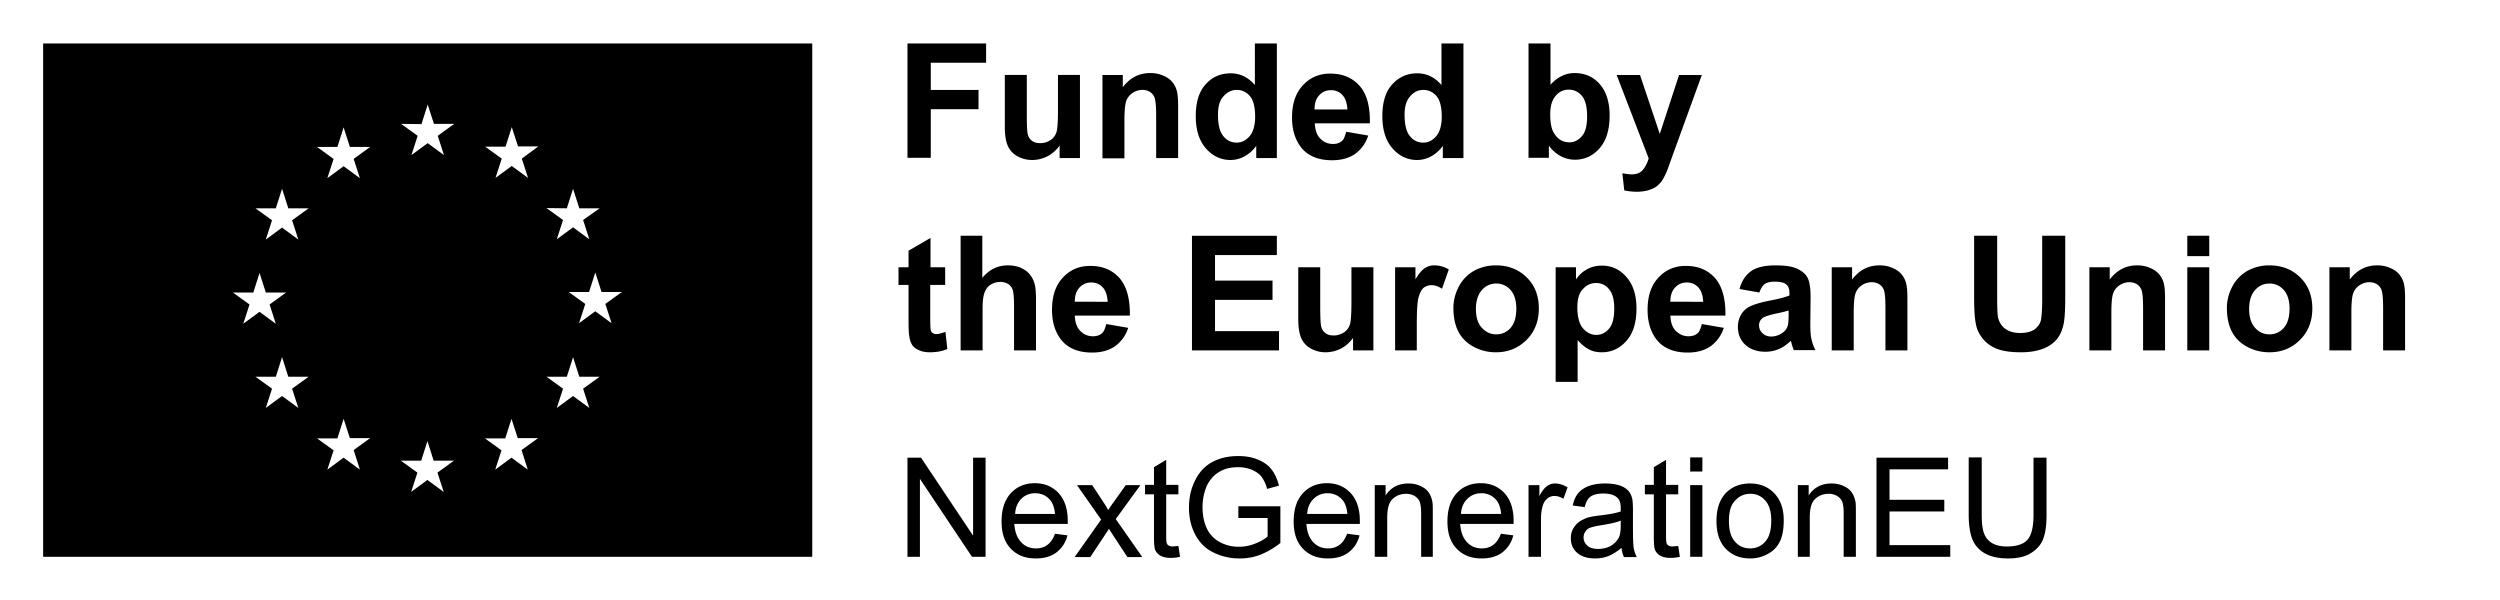 <svg xmlns="http://www.w3.org/2000/svg" fill="none" viewBox="0 0 200 48">
  <path fill="#000" d="M3.45 3.477v41.068h61.53V3.477zm15.187 19.925h1.628l.499-1.564.499 1.564h1.627l-1.323.956.498 1.543-1.301-.956-1.302.956.499-1.543zm5.23 9.235-1.303-.956-1.301.956.499-1.542-1.324-.956h1.628l.498-1.565.5 1.564h1.627l-1.324.957zm-.5-15.015.5 1.543-1.303-.956-1.301.956.499-1.543-1.324-.956h1.628l.498-1.564.5 1.564h1.627zm3.624-5.866.499-1.565.499 1.564h1.627l-1.324.957.5 1.542-1.302-.956-1.302.956.499-1.542-1.324-.957zm1.8 25.814-1.301-.956-1.302.956.499-1.543-1.324-.956h1.628l.499-1.564.499 1.542h1.627l-1.324.956zm4.926-27.64.499-1.564.499 1.543h1.627l-1.324.956.5 1.542-1.302-.956-1.302.956.499-1.542-1.324-.956zm1.779 29.422-1.302-.956-1.302.956.5-1.543-1.324-.956h1.627l.499-1.565.499 1.565h1.627l-1.323.956zm6.726-1.782-1.302-.956-1.302.956.5-1.543-1.324-.956h1.627l.499-1.564.499 1.542h1.627l-1.323.956zm-.478-24.88.5 1.543-1.302-.956-1.302.956.499-1.543-1.324-.956h1.628l.499-1.565.499 1.543h1.627zm3.602 3.976.499-1.564.5 1.564h1.626l-1.323.935.499 1.543-1.302-.957-1.302.956.5-1.542-1.324-.956zm1.8 15.971-1.301-.956-1.302.956.5-1.542-1.324-.956h1.627l.499-1.565.5 1.564h1.626l-1.323.957zm1.78-6.78-1.302-.955-1.302.956.5-1.543-1.324-.956h1.627l.5-1.565.498 1.565h1.627l-1.323.956zm23.671 18.688v-7.931h1.085l4.166 6.236v-6.236h.998v7.931H77.76l-4.166-6.236v6.236zM84.4 42.698l.998.13c-.152.587-.456 1.043-.89 1.37-.433.325-.976.477-1.648.477-.847 0-1.498-.26-1.996-.782-.5-.521-.738-1.238-.738-2.173 0-.956.239-1.716.737-2.26.5-.543 1.15-.804 1.931-.804q1.14 0 1.888.783c.477.521.738 1.26.738 2.216v.26h-4.275c.044.63.218 1.109.543 1.457.325.347.716.5 1.193.5.347 0 .651-.087.912-.283.26-.196.455-.478.607-.89m-3.19-1.586h3.19c-.043-.478-.174-.848-.369-1.087a1.51 1.51 0 0 0-1.215-.565 1.52 1.52 0 0 0-1.128.457c-.282.304-.456.695-.477 1.195m4.773 3.432 2.105-2.977-1.931-2.76h1.215l.889 1.348q.261.39.39.652c.153-.24.304-.457.434-.63l.977-1.37h1.171l-1.974 2.717 2.126 3.042h-1.193l-1.172-1.782-.303-.478-1.497 2.26h-1.237zm8.288-.869.13.869c-.282.065-.52.087-.737.087-.348 0-.63-.065-.825-.174a1 1 0 0 1-.412-.434c-.087-.174-.109-.565-.109-1.152v-3.325h-.716v-.76h.716v-1.413l.977-.586v1.999h.976v.76h-.976v3.368c0 .283.021.457.043.544.043.086.087.152.174.195a.7.7 0 0 0 .325.065c.13-.021.26-.021.434-.043m4.795-2.238v-.935h3.363v2.934a6.3 6.3 0 0 1-1.584.934 4.5 4.5 0 0 1-1.692.304 4.64 4.64 0 0 1-2.126-.5c-.651-.325-1.107-.825-1.433-1.455-.325-.63-.477-1.347-.477-2.108 0-.782.152-1.5.478-2.151.325-.674.78-1.173 1.388-1.5.608-.325 1.302-.477 2.083-.477.564 0 1.085.086 1.562.282.456.196.825.434 1.085.782.26.326.456.76.607 1.304l-.954.26a2.8 2.8 0 0 0-.434-.955c-.174-.24-.434-.413-.759-.565a2.9 2.9 0 0 0-1.085-.218c-.478 0-.89.066-1.237.218a2.45 2.45 0 0 0-.846.586c-.217.24-.39.5-.5.783a4.3 4.3 0 0 0-.303 1.586c0 .717.13 1.304.369 1.782a2.4 2.4 0 0 0 1.063 1.064 3.14 3.14 0 0 0 1.475.348c.456 0 .89-.087 1.324-.26.434-.175.759-.37.976-.566v-1.477zm8.7 1.26.998.13c-.151.587-.455 1.043-.889 1.37-.434.325-.977.477-1.649.477-.846 0-1.497-.26-1.996-.782-.499-.521-.738-1.238-.738-2.173 0-.956.239-1.716.738-2.26s1.15-.804 1.931-.804q1.139 0 1.887.783c.478.521.738 1.26.738 2.216v.26h-4.274c.043.63.217 1.109.542 1.457.326.347.716.5 1.194.5.347 0 .65-.087.911-.283.26-.196.455-.478.607-.89m-3.189-1.586h3.211c-.043-.478-.174-.848-.369-1.087a1.51 1.51 0 0 0-1.215-.565 1.52 1.52 0 0 0-1.128.457c-.304.304-.477.695-.499 1.195m5.402 3.432v-5.736h.868v.825c.413-.63 1.02-.956 1.823-.956.347 0 .672.065.954.196.283.13.499.282.651.5.152.195.239.434.304.716.044.174.044.5.044.957v3.498h-.933v-3.498c0-.391-.044-.696-.109-.891s-.217-.348-.412-.478a1.34 1.34 0 0 0-.673-.174c-.412 0-.781.13-1.063.391q-.456.39-.456 1.5v3.15zm10.089-1.847.998.13c-.151.587-.455 1.043-.889 1.37-.434.325-.976.477-1.649.477-.846 0-1.497-.26-1.996-.782-.499-.521-.738-1.238-.738-2.173 0-.956.239-1.716.738-2.26s1.15-.804 1.931-.804q1.139 0 1.887.783c.478.521.738 1.26.738 2.216v.26h-4.274c.043.63.217 1.109.542 1.457.326.347.716.5 1.194.5.347 0 .651-.087.911-.283s.456-.478.607-.89m-3.189-1.586h3.211c-.043-.478-.173-.848-.369-1.087a1.51 1.51 0 0 0-1.215-.565 1.52 1.52 0 0 0-1.128.457c-.304.304-.477.695-.499 1.195m5.402 3.432v-5.736h.868v.869c.217-.413.434-.674.63-.804.195-.13.39-.196.629-.196.325 0 .651.109.998.304l-.326.913c-.238-.13-.477-.217-.716-.217a.85.85 0 0 0-.564.195c-.173.13-.282.305-.369.544a3.8 3.8 0 0 0-.152 1.13v2.998zm7.442-.717q-.553.456-1.041.652c-.325.13-.694.195-1.063.195-.629 0-1.107-.152-1.454-.456s-.499-.695-.499-1.173c0-.283.065-.544.195-.76.131-.24.304-.414.499-.566.217-.13.434-.239.695-.326.195-.043.477-.108.868-.152.781-.087 1.366-.195 1.735-.326v-.26c0-.392-.086-.674-.282-.848q-.357-.326-1.106-.326c-.456 0-.803.087-1.02.24-.217.151-.369.434-.477.847l-.955-.13c.087-.414.239-.74.434-.979s.477-.434.868-.586q.553-.195 1.302-.196c.499 0 .889.065 1.193.174s.521.26.673.435c.151.173.238.39.303.673.022.174.044.456.044.891v1.304c0 .913.021 1.477.065 1.716.043.24.13.478.238.696h-1.019a2.1 2.1 0 0 1-.196-.739m-.086-2.173c-.348.152-.89.26-1.584.37q-.587.097-.846.195a.73.73 0 0 0-.391.326.8.8 0 0 0-.13.456c0 .261.108.478.304.652.195.174.477.26.867.26.369 0 .716-.086.999-.238.282-.174.499-.391.65-.674.109-.217.152-.543.152-.978v-.369zm4.621 2.021.13.869a3.2 3.2 0 0 1-.737.087c-.348 0-.63-.065-.825-.174a1 1 0 0 1-.412-.434c-.087-.174-.109-.565-.109-1.152v-3.325h-.716v-.76h.716v-1.413l.977-.586v1.999h.976v.76h-.976v3.368c0 .283.021.457.043.544.043.086.087.152.174.195a.7.7 0 0 0 .325.065c.109-.021.26-.021.434-.043m.955-5.954v-1.13h.976v1.13zm0 6.823v-5.736h.976v5.736zm2.104-2.868c0-1.065.304-1.847.89-2.369.499-.434 1.085-.63 1.801-.63.781 0 1.432.26 1.931.782s.759 1.239.759 2.152c0 .738-.108 1.325-.325 1.738q-.326.651-.977.978a2.8 2.8 0 0 1-1.388.347q-1.205 0-1.953-.782c-.499-.521-.738-1.26-.738-2.216m.998 0c0 .739.152 1.282.478 1.651.325.37.716.543 1.215.543.477 0 .889-.173 1.215-.543.325-.37.477-.934.477-1.673 0-.717-.152-1.239-.477-1.608a1.51 1.51 0 0 0-1.194-.543c-.477 0-.889.174-1.215.543-.347.326-.499.891-.499 1.63m5.511 2.868v-5.736h.868v.825c.412-.63 1.02-.956 1.823-.956.347 0 .672.065.954.196.282.13.499.282.651.5.152.195.239.434.304.716.043.174.043.5.043.957v3.498h-.976v-3.498c0-.391-.043-.696-.109-.891-.065-.196-.216-.348-.412-.478a1.34 1.34 0 0 0-.672-.174c-.413 0-.781.13-1.063.391q-.456.39-.456 1.5v3.15zm6.292 0v-7.931h5.728v.934h-4.686v2.434h4.382v.934h-4.382v2.695h4.86v.934zm12.563-7.931h1.041v4.585q0 1.206-.26 1.89c-.174.478-.499.848-.977 1.152-.477.304-1.084.434-1.844.434q-1.107 0-1.822-.39a2.3 2.3 0 0 1-1.02-1.109c-.195-.478-.304-1.152-.304-1.999v-4.585h1.042v4.585c0 .695.065 1.195.195 1.521s.347.587.651.76.694.261 1.15.261c.781 0 1.323-.174 1.649-.521.325-.348.499-1.022.499-2.021zM72.597 12.646v-9.17h6.292V5.02h-4.426v2.173h3.819v1.543h-3.819v3.89h-1.866zm12.172 0v-1a2.76 2.76 0 0 1-.955.848c-.39.196-.802.305-1.236.305-.456 0-.847-.11-1.194-.305a1.75 1.75 0 0 1-.76-.825c-.151-.348-.238-.848-.238-1.478V5.997h1.758v3.064c0 .934.021 1.5.086 1.717.066.217.174.37.347.5.174.13.391.173.651.173.304 0 .565-.087.803-.239s.39-.37.477-.608c.087-.24.13-.848.13-1.804V5.997h1.758v6.65zm9.481 0h-1.757v-3.39c0-.716-.043-1.173-.109-1.39a.95.95 0 0 0-.368-.5 1.1 1.1 0 0 0-.608-.174 1.38 1.38 0 0 0-.824.261 1.3 1.3 0 0 0-.5.674c-.086.282-.13.782-.13 1.52v3.021h-1.757v-6.67h1.627v.977c.586-.76 1.302-1.13 2.192-1.13.39 0 .737.065 1.063.217a1.76 1.76 0 0 1 1.084 1.283c.066.282.087.673.087 1.173zm6.249 0v-.977c-.26.369-.586.651-.955.847a2.3 2.3 0 0 1-1.106.283q-1.14 0-1.953-.913c-.542-.608-.824-1.478-.824-2.586 0-1.13.26-1.977.802-2.564.521-.587 1.194-.87 1.997-.87.737 0 1.388.305 1.93.935V3.477h1.758v9.17zm-3.06-3.476c0 .717.11 1.217.305 1.543.282.456.672.695 1.193.695.412 0 .737-.174 1.041-.522.282-.347.434-.869.434-1.542 0-.76-.13-1.304-.412-1.652-.282-.326-.63-.5-1.063-.5-.412 0-.76.174-1.042.5-.325.326-.455.826-.455 1.478m10.262 1.369 1.758.304a2.9 2.9 0 0 1-1.063 1.477c-.478.326-1.085.5-1.823.5-1.15 0-2.018-.37-2.56-1.13q-.651-.913-.651-2.281c0-1.108.282-1.956.868-2.586s1.302-.934 2.191-.934c.998 0 1.758.326 2.343.977.586.652.847 1.652.825 3h-4.405c.022.52.152.934.434 1.216.261.282.608.434 1.02.434.282 0 .499-.065.694-.217.196-.152.261-.434.369-.76m.087-1.782c-.022-.5-.152-.891-.39-1.152a1.22 1.22 0 0 0-.912-.39c-.39 0-.694.13-.954.412-.261.282-.369.652-.369 1.13zm7.637 3.889v-.977c-.26.369-.586.651-.954.847a2.3 2.3 0 0 1-1.107.283q-1.138 0-1.953-.913c-.542-.608-.824-1.478-.824-2.586 0-1.13.26-1.977.803-2.564.542-.587 1.193-.87 1.996-.87.737 0 1.388.305 1.931.935V3.477h1.757v9.17zm-3.059-3.476c0 .717.109 1.217.304 1.543.282.456.672.695 1.193.695.412 0 .738-.174 1.042-.522.282-.347.434-.869.434-1.542 0-.76-.131-1.304-.413-1.652-.282-.326-.629-.5-1.063-.5-.412 0-.759.174-1.041.5-.304.326-.456.826-.456 1.478m9.915 3.476v-9.17h1.758V6.78c.542-.609 1.193-.935 1.931-.935.803 0 1.475.283 1.996.87.521.586.803 1.433.803 2.52 0 1.13-.261 1.999-.803 2.63-.542.608-1.193.912-1.974.912-.369 0-.76-.087-1.129-.283a2.7 2.7 0 0 1-.954-.847v.978h-1.628zm1.736-3.476c0 .695.109 1.195.326 1.52.303.479.716.696 1.215.696.39 0 .716-.174.998-.5s.412-.847.412-1.564c0-.76-.13-1.304-.412-1.652-.282-.325-.63-.5-1.063-.5-.413 0-.782.175-1.042.5-.304.348-.434.848-.434 1.5m5.316-3.173h1.866l1.584 4.716 1.54-4.716h1.823l-2.322 6.389-.412 1.151a5.7 5.7 0 0 1-.434.891 2.1 2.1 0 0 1-.477.5c-.174.13-.413.217-.673.304a3.7 3.7 0 0 1-.89.109 5 5 0 0 1-.998-.109l-.152-1.369c.283.044.521.087.738.087.412 0 .716-.13.911-.37a2.55 2.55 0 0 0 .456-.912zM75.613 21.382v1.412H74.42v2.673c0 .543.021.869.043.956s.065.174.152.217a.46.46 0 0 0 .304.087c.151 0 .39-.065.716-.174l.151 1.37c-.412.173-.867.26-1.388.26-.326 0-.608-.044-.846-.152-.26-.109-.434-.24-.564-.413a1.7 1.7 0 0 1-.24-.695q-.064-.294-.064-1.239v-2.89h-.803v-1.412h.803v-1.326l1.757-1.021v2.347zm2.972-2.521v3.368c.564-.674 1.237-1 2.04-1 .412 0 .76.066 1.085.218s.564.348.737.587.282.5.347.782c.066.282.087.717.087 1.325v3.89h-1.757v-3.52c0-.696-.044-1.13-.109-1.326a.9.9 0 0 0-.347-.456 1.2 1.2 0 0 0-.629-.174c-.282 0-.542.065-.781.217s-.39.348-.5.652c-.108.283-.151.717-.151 1.26v3.347H76.85v-9.17zm9.915 7.062 1.758.304a2.9 2.9 0 0 1-1.063 1.478c-.477.326-1.085.5-1.822.5-1.15 0-2.018-.37-2.56-1.13q-.652-.914-.652-2.282c0-1.108.282-1.956.868-2.586s1.302-.934 2.192-.934c.998 0 1.757.326 2.343.978.564.652.846 1.651.824 2.998h-4.404c.022.522.152.935.434 1.217.26.283.607.435 1.02.435.282 0 .499-.065.694-.217s.282-.435.369-.761m.11-1.782c-.022-.5-.153-.89-.391-1.151a1.2 1.2 0 0 0-.912-.391c-.39 0-.694.13-.954.412-.26.283-.37.652-.37 1.13zm6.746 3.889v-9.169h6.791v1.543h-4.947v2.042h4.6v1.543h-4.6v2.499h5.12v1.543zm12.888 0v-.999a2.8 2.8 0 0 1-.955.848 2.74 2.74 0 0 1-1.237.304 2.4 2.4 0 0 1-1.193-.304 1.74 1.74 0 0 1-.759-.826c-.152-.348-.239-.848-.239-1.478v-4.193h1.757v3.063c0 .935.022 1.5.087 1.717s.174.37.347.5c.174.13.391.174.651.174.304 0 .564-.087.803-.24.239-.151.391-.369.477-.608.087-.239.131-.847.131-1.803v-2.803h1.757v6.649zm5.12 0h-1.757v-6.648h1.627v.956c.282-.457.521-.74.759-.891a1.3 1.3 0 0 1 .76-.217c.39 0 .781.108 1.15.325l-.543 1.543c-.304-.195-.564-.282-.824-.282a1.03 1.03 0 0 0-.629.195c-.174.13-.304.391-.413.74-.108.347-.152 1.107-.152 2.237v2.043zm2.907-3.41c0-.587.152-1.152.434-1.696a3.1 3.1 0 0 1 1.215-1.26 3.6 3.6 0 0 1 1.758-.434q1.497 0 2.473.977c.651.652.955 1.478.955 2.477 0 1-.326 1.848-.976 2.5-.651.651-1.454.999-2.452.999a3.7 3.7 0 0 1-1.736-.413c-.542-.282-.976-.674-1.258-1.217-.282-.521-.413-1.173-.413-1.934m1.801.086c0 .652.152 1.174.478 1.521.325.348.694.522 1.15.522a1.47 1.47 0 0 0 1.149-.522c.304-.347.456-.869.456-1.52q0-.979-.456-1.5a1.47 1.47 0 0 0-1.149-.522 1.47 1.47 0 0 0-1.15.522c-.304.348-.478.847-.478 1.5m6.379-3.324h1.627v.977c.217-.326.499-.608.868-.804.369-.217.76-.304 1.215-.304q1.172 0 1.953.913c.542.608.803 1.456.803 2.52 0 1.109-.261 1.978-.803 2.586-.542.609-1.193.913-1.974.913-.369 0-.695-.065-.998-.217s-.608-.392-.933-.76v3.345h-1.758zm1.736 3.216c0 .738.152 1.303.434 1.651.304.348.651.543 1.085.543.412 0 .737-.174 1.019-.5s.413-.869.413-1.608c0-.695-.131-1.216-.413-1.542a1.27 1.27 0 0 0-1.041-.5c-.434 0-.781.174-1.063.5-.304.304-.434.804-.434 1.456m9.959 1.325 1.757.304a2.9 2.9 0 0 1-1.063 1.478c-.477.326-1.085.5-1.823.5-1.15 0-2.017-.37-2.56-1.13q-.651-.914-.651-2.282c0-1.108.282-1.956.868-2.586s1.302-.934 2.192-.934c.998 0 1.757.326 2.343.978.564.652.846 1.651.824 2.998h-4.404c.022.522.152.935.434 1.217s.607.435 1.019.435c.283 0 .5-.065.695-.217s.282-.435.369-.761m.108-1.782c-.022-.5-.152-.89-.39-1.151a1.22 1.22 0 0 0-.912-.391c-.39 0-.694.13-.954.412-.261.283-.369.652-.369 1.13zm4.491-.739-1.584-.282c.174-.652.478-1.108.933-1.434q.651-.456 1.953-.456c.781 0 1.367.086 1.758.282.39.196.65.413.802.717.152.283.239.804.239 1.565l-.022 2.042c0 .587.022 1.021.087 1.282.065.283.152.565.326.891h-1.736a5 5 0 0 1-.174-.521.8.8 0 0 0-.065-.218c-.304.283-.629.522-.955.652a2.7 2.7 0 0 1-1.084.217c-.673 0-1.215-.195-1.606-.564-.39-.37-.586-.848-.586-1.413 0-.37.087-.717.261-1a1.64 1.64 0 0 1 .759-.673c.325-.152.781-.283 1.389-.413.824-.152 1.388-.304 1.714-.434v-.174q0-.522-.261-.717c-.173-.152-.477-.218-.954-.218-.304 0-.564.066-.738.174-.174.109-.347.391-.456.695m2.344 1.435a10 10 0 0 1-1.064.26c-.477.109-.802.218-.954.304a.71.71 0 0 0-.347.63c0 .24.086.457.282.63.173.175.412.262.694.262.325 0 .629-.11.911-.305.217-.152.347-.347.412-.586q.066-.228.066-.848zm9.503 3.193h-1.758v-3.389c0-.717-.043-1.173-.108-1.39a.95.95 0 0 0-.369-.5 1.1 1.1 0 0 0-.608-.174 1.38 1.38 0 0 0-.824.26 1.3 1.3 0 0 0-.499.674c-.087.283-.13.782-.13 1.521v2.999h-1.758v-6.65h1.628v.978c.585-.76 1.301-1.13 2.191-1.13.39 0 .738.066 1.063.218.326.13.564.326.738.543.173.217.282.456.347.739.065.282.087.673.087 1.173zm5.337-9.169h1.844v4.976c0 .782.022 1.304.065 1.543.087.37.261.673.565.912.303.218.694.348 1.215.348.52 0 .911-.108 1.193-.326.26-.217.434-.478.477-.782.044-.304.087-.826.087-1.565v-5.106h1.844v4.824c0 1.108-.043 1.89-.152 2.325-.108.456-.282.847-.542 1.152s-.629.565-1.085.738-1.041.283-1.757.283c-.868 0-1.541-.109-1.996-.304-.456-.196-.803-.457-1.064-.783-.26-.326-.434-.651-.52-1.02-.131-.522-.174-1.305-.174-2.326zm15.275 9.169h-1.758v-3.389c0-.717-.043-1.173-.108-1.39a.95.95 0 0 0-.369-.5 1.1 1.1 0 0 0-.608-.174c-.303 0-.586.087-.824.26a1.3 1.3 0 0 0-.499.674c-.087.283-.13.782-.13 1.521v2.999h-1.758v-6.65h1.627v.978c.586-.76 1.302-1.13 2.192-1.13.39 0 .737.066 1.063.218.325.13.564.326.738.543.173.217.282.456.347.739.065.282.087.673.087 1.173zm1.779-7.54v-1.629h1.757v1.63zm0 7.54v-6.648h1.757v6.649zm3.167-3.41c0-.587.152-1.152.434-1.696a3.1 3.1 0 0 1 1.215-1.26 3.6 3.6 0 0 1 1.758-.434q1.497 0 2.473.977c.651.652.955 1.478.955 2.477 0 1-.326 1.848-.977 2.5-.65.651-1.453.999-2.451.999-.608 0-1.194-.13-1.736-.413-.542-.282-.976-.674-1.258-1.217-.282-.521-.413-1.173-.413-1.934m1.78.086c0 .652.151 1.174.477 1.521.304.348.694.522 1.15.522s.846-.174 1.15-.522c.303-.347.455-.869.455-1.52q0-.979-.455-1.5a1.47 1.47 0 0 0-1.15-.522c-.456 0-.846.174-1.15.522-.304.326-.477.847-.477 1.5m12.475 3.324h-1.757v-3.389c0-.717-.044-1.173-.109-1.39a.95.95 0 0 0-.369-.5 1.1 1.1 0 0 0-.607-.174 1.38 1.38 0 0 0-.825.26 1.3 1.3 0 0 0-.499.674c-.086.283-.13.782-.13 1.521v2.999h-1.757v-6.65h1.627v.978c.586-.76 1.302-1.13 2.191-1.13.391 0 .738.066 1.063.218.326.13.565.326.738.543s.282.456.347.739c.065.282.087.673.087 1.173z"/>
</svg>
